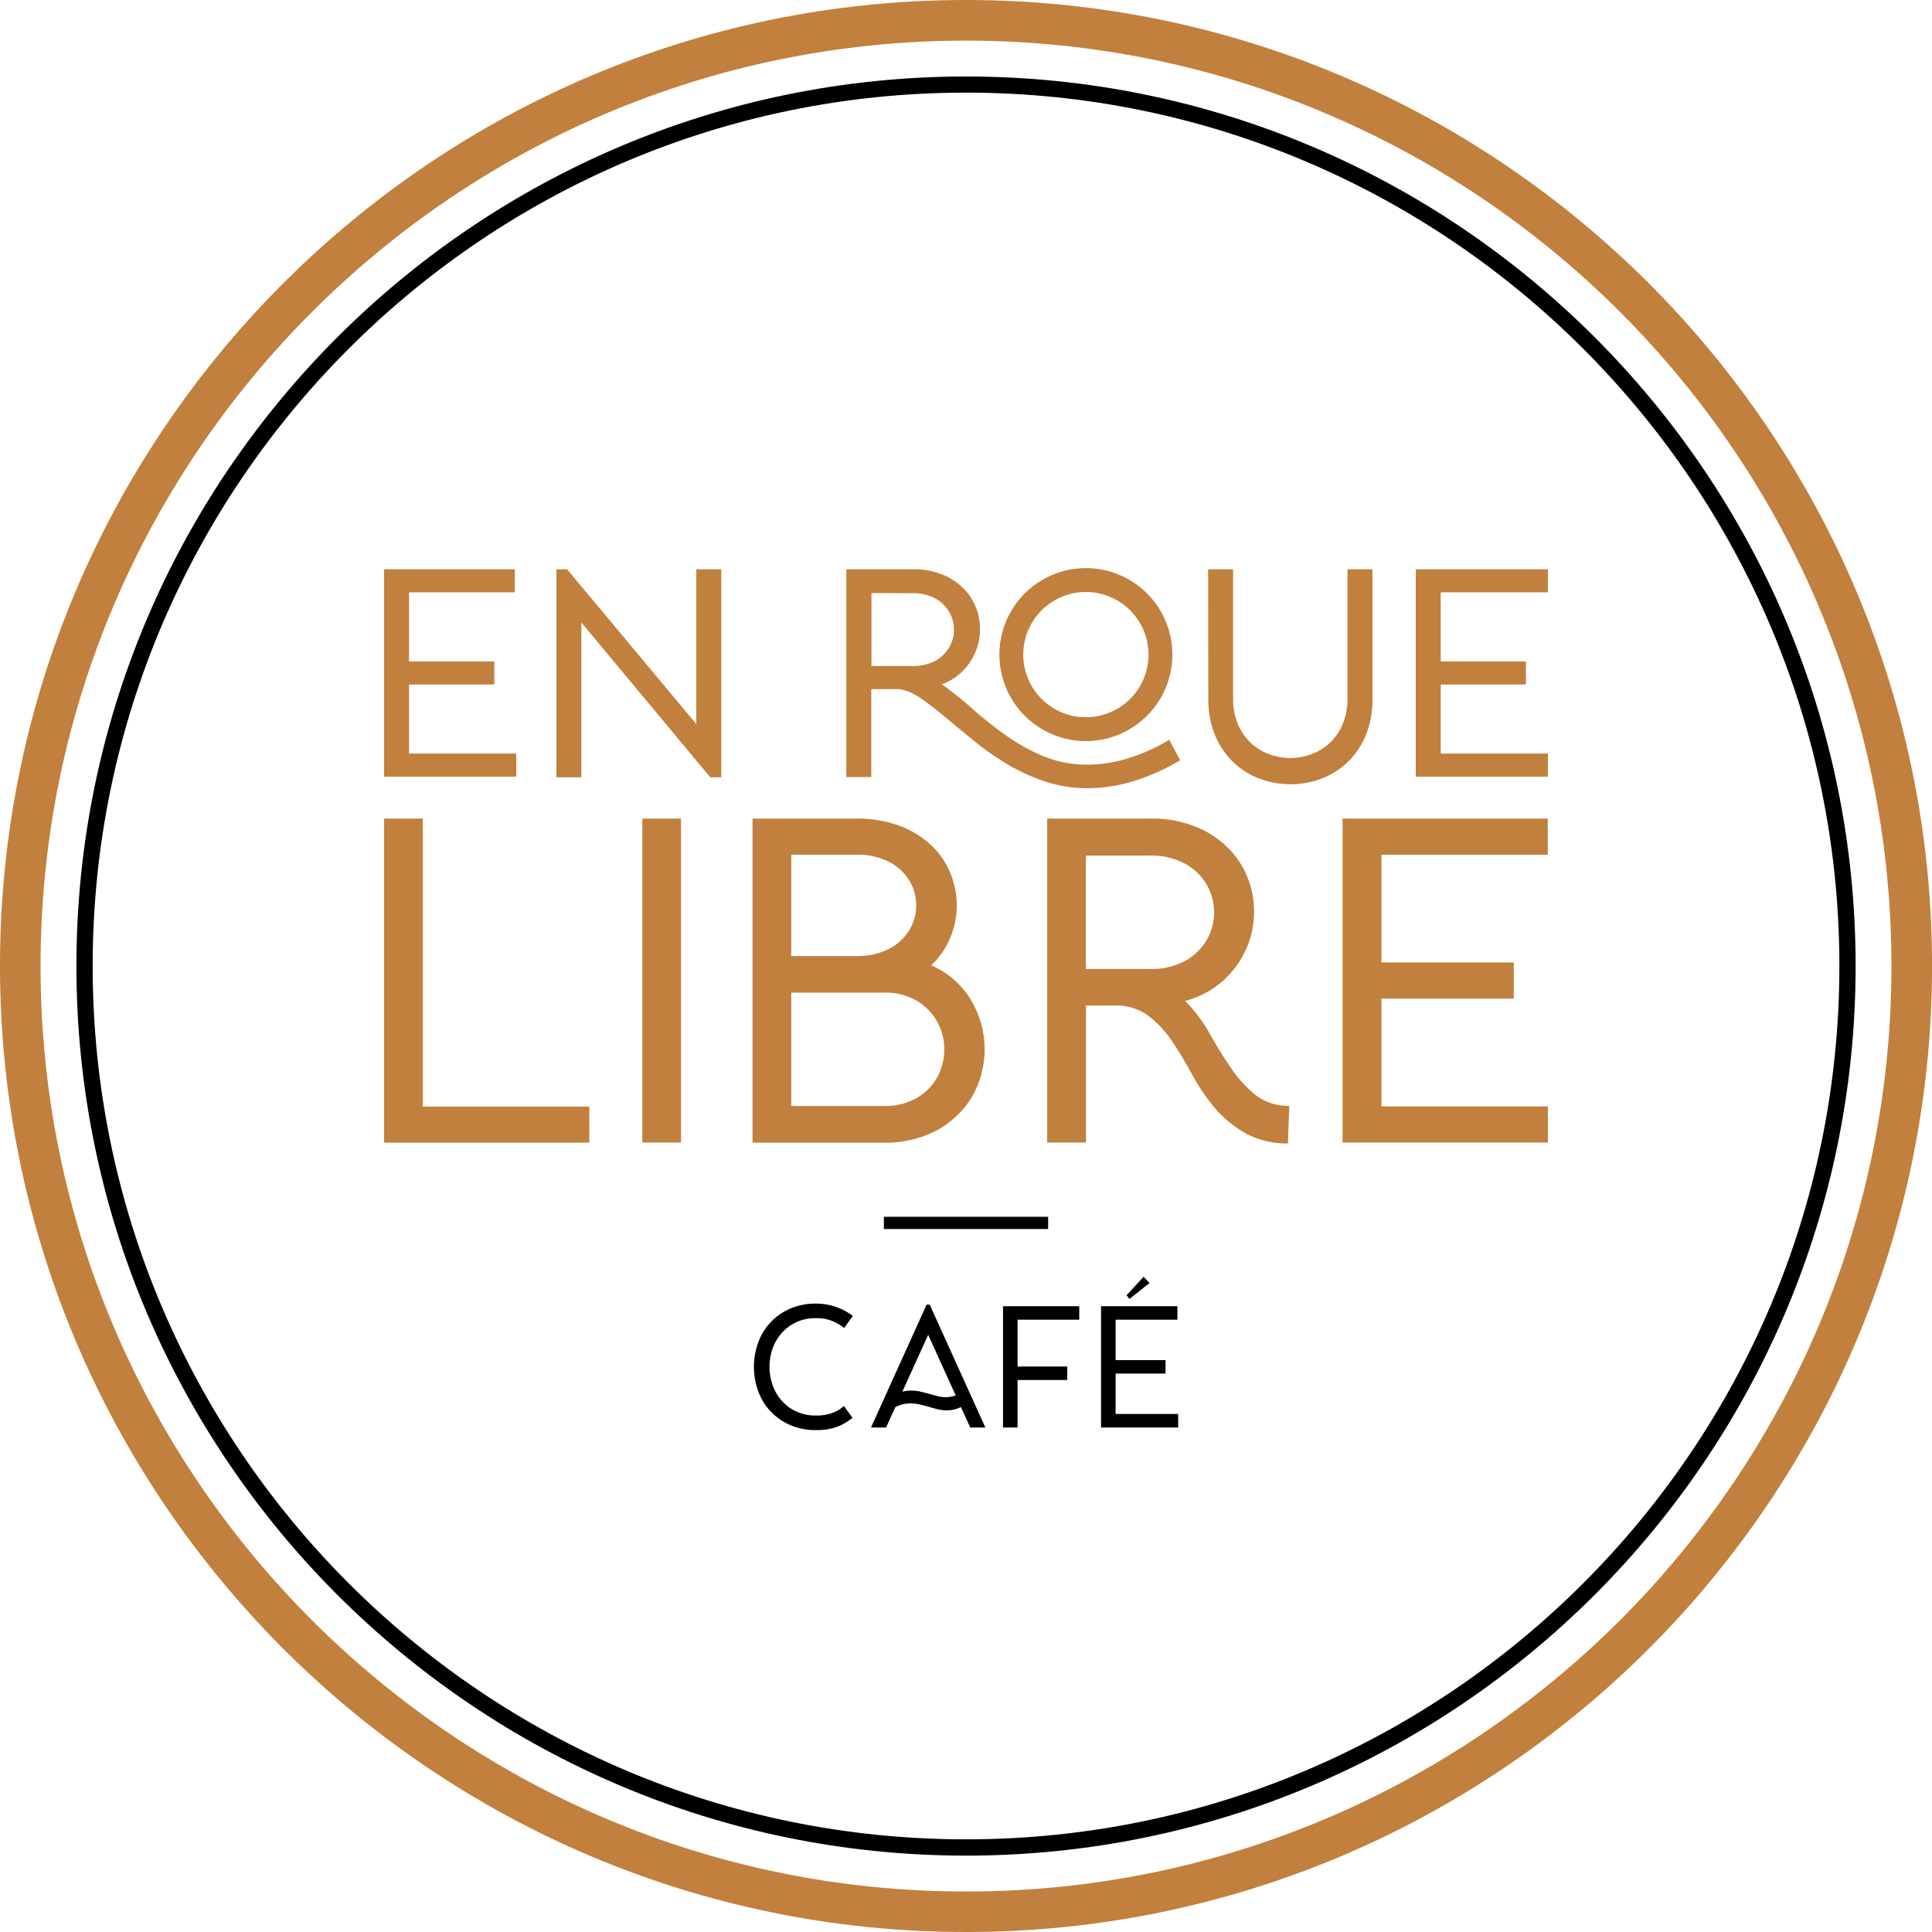 <svg id="Calque_1" data-name="Calque 1" xmlns="http://www.w3.org/2000/svg" viewBox="0 0 503.12 503.12"><defs><style>.cls-1{fill:#c1803d}</style></defs><path d="M420.94 529.31c-127.74 0-231.66-103.93-231.66-231.67S293.2 66 420.94 66s231.67 103.89 231.67 231.64-103.92 231.67-231.67 231.67zm0-459.11c-125.4 0-227.43 102-227.43 227.44s102 227.43 227.43 227.43S648.38 423 648.38 297.64 546.35 70.2 420.94 70.2z" transform="translate(-169.38 -46.08)"/><path class="cls-1" d="M420.94 549.2c-138.71 0-251.56-112.85-251.56-251.56S282.23 46.08 420.94 46.08s251.57 112.85 251.57 251.56S559.66 549.2 420.94 549.2zm0-492.54c-132.87 0-241 108.1-241 241s108.1 241 241 241 241-108.1 241-241-108.12-241-241-241z" transform="translate(-169.38 -46.08)"/><path class="cls-1" d="M269.41 259.25h10.08v75h43.35v9.39h-53.43zm67.24 0h10.08v84.36h-10.08zm55.6 0a31.59 31.59 0 0 1 11.52 1.93 24.6 24.6 0 0 1 8.23 5.12 20.58 20.58 0 0 1 4.92 7.3 22.43 22.43 0 0 1 1.62 8.32 21.67 21.67 0 0 1-1.68 8.3 20.34 20.34 0 0 1-5 7.24 22.12 22.12 0 0 1 10.44 9.16 24.91 24.91 0 0 1 3.49 12.65 25.58 25.58 0 0 1-1.62 8.92 22.51 22.51 0 0 1-4.97 7.81 24.81 24.81 0 0 1-8.22 5.55 29.26 29.26 0 0 1-11.53 2.1h-34.1v-84.4zm-16.82 9.41v26.39h16.82a18 18 0 0 0 8.76-1.93 13.5 13.5 0 0 0 5.22-4.88 12.6 12.6 0 0 0 0-12.78 13.43 13.43 0 0 0-5.22-4.88 18 18 0 0 0-8.76-1.92zm24 65.43a16.54 16.54 0 0 0 8.83-2.17 14.13 14.13 0 0 0 5.28-5.48 15.07 15.07 0 0 0 1.74-7.11 14.56 14.56 0 0 0-7.08-12.59 16.32 16.32 0 0 0-8.77-2.17h-24v29.52zm42.65-74.84h26.65a30 30 0 0 1 14 3 24.57 24.57 0 0 1 9 7.65 23.18 23.18 0 0 1 4 10.31 24 24 0 0 1-1 10.9 24.62 24.62 0 0 1-5.94 9.52 23.63 23.63 0 0 1-10.79 6.11 38.89 38.89 0 0 1 6.36 8.43q2.64 4.71 5.46 8.86a34 34 0 0 0 6.31 7.05 14.1 14.1 0 0 0 9 3l-.36 9.77a22.87 22.87 0 0 1-11.4-2.84 30.25 30.25 0 0 1-7.87-6.68 51.79 51.79 0 0 1-5.76-8.57q-2.46-4.57-5.11-8.49a28.34 28.34 0 0 0-6.06-6.57 14 14 0 0 0-8.47-2.77h-7.92v35.67h-10.1zm10.08 9.64v29.53h16.57a18.35 18.35 0 0 0 9.37-2.17 14.7 14.7 0 0 0 5.58-5.48 14.52 14.52 0 0 0 0-14.22 14.63 14.63 0 0 0-5.58-5.48 18.35 18.35 0 0 0-9.37-2.18zm66.84-9.64h53.44v9.41h-43.31v28.07h34.46v9.4h-34.46v28.09h43.34v9.39H519z" transform="translate(-169.38 -46.08)"/><path d="M230.17 316.87h42.78v3.18h-42.78z"/><path class="cls-1" d="M303.44 194.33v6H275.9v18h22.21v6H275.9v18h27.93v6h-34.42v-54zm13.62 0l33.65 40.31v-40.31h6.5v54.16h-2.87l-33.57-40.31v40.31h-6.5v-54.16zm89.94 0a19.75 19.75 0 0 1 8.82 1.82 16.28 16.28 0 0 1 5.76 4.64 14.72 14.72 0 0 1 2.75 6.27 15.76 15.76 0 0 1-.24 6.77 15.31 15.31 0 0 1-3.21 6.15 14.71 14.71 0 0 1-6.22 4.29 99.91 99.91 0 0 1 8 6.43 106.88 106.88 0 0 0 8.67 6.88 50.47 50.47 0 0 0 9.77 5.42 29.81 29.81 0 0 0 11.57 2.21 36.53 36.53 0 0 0 9.9-1.48 47.66 47.66 0 0 0 11.29-5l2.86 5.34a56.46 56.46 0 0 1-12.72 5.6 41.25 41.25 0 0 1-11.26 1.67 35 35 0 0 1-11.41-1.82 51.33 51.33 0 0 1-9.86-4.56 74.89 74.89 0 0 1-8.51-6q-3.94-3.21-7.35-6.07c-2.27-1.91-4.39-3.55-6.38-4.91a13.5 13.5 0 0 0-5.61-2.44h-7.35v22.9h-6.49v-54.11zm-10.68 6.19v19H407a12 12 0 0 0 6-1.39 9.59 9.59 0 0 0 3.6-3.52 9.28 9.28 0 0 0 0-9.13 9.45 9.45 0 0 0-3.6-3.52 11.85 11.85 0 0 0-6-1.4zm87.68-6.19h6.5v33.58a17 17 0 0 0 1.27 6.81 14.31 14.31 0 0 0 3.37 4.87 13.85 13.85 0 0 0 4.8 2.9 16.29 16.29 0 0 0 5.49 1 16 16 0 0 0 5.45-1 14.05 14.05 0 0 0 4.76-2.9 14.29 14.29 0 0 0 3.36-4.87 17 17 0 0 0 1.28-6.81v-33.58h6.5v33.58a24.64 24.64 0 0 1-1.78 9.79 20.77 20.77 0 0 1-4.84 7 19.77 19.77 0 0 1-6.84 4.22 22.79 22.79 0 0 1-7.85 1.39 23.06 23.06 0 0 1-7.89-1.39 19.7 19.7 0 0 1-6.89-4.22 20.75 20.75 0 0 1-4.83-7 24.64 24.64 0 0 1-1.82-9.79zm54.06 0h34.42v6h-27.92v18h22.2v6h-22.2v18h27.92v6h-34.42z" transform="translate(-169.38 -46.08)"/><path class="cls-1" d="M452.16 239.07a22.52 22.52 0 1 1 22.52-22.52 22.54 22.54 0 0 1-22.52 22.52zm0-38.83a16.31 16.31 0 1 0 16.31 16.31 16.33 16.33 0 0 0-16.31-16.31z" transform="translate(-169.38 -46.08)"/><path d="M382 418.49a16.62 16.62 0 0 1-7.11-1.42 15.49 15.49 0 0 1-5.09-3.72 15.11 15.11 0 0 1-3.07-5.28 18.42 18.42 0 0 1 0-12.09 15.2 15.2 0 0 1 3.07-5.28 15.49 15.49 0 0 1 5.09-3.72 16.62 16.62 0 0 1 7.11-1.42 15.37 15.37 0 0 1 5 .83 16.11 16.11 0 0 1 4.47 2.37l-2.26 3.16a11.77 11.77 0 0 0-3-1.78 10.24 10.24 0 0 0-4.13-.79 11.79 11.79 0 0 0-6.83 1.87 12.07 12.07 0 0 0-4.11 4.69 14.33 14.33 0 0 0 0 12.23 12.07 12.07 0 0 0 4.11 4.69 11.79 11.79 0 0 0 6.75 1.87 11.54 11.54 0 0 0 4.58-.85 8.19 8.19 0 0 0 1.49-.79 11.56 11.56 0 0 0 1.06-.84l2.26 3.07a14.64 14.64 0 0 1-4.13 2.39 15.34 15.34 0 0 1-5.26.81zm14.2-.67l14.48-32h.81l14.49 32h-3.93l-2.44-5.33a7.6 7.6 0 0 1-1.89.68 9.18 9.18 0 0 1-1.81.18 10.15 10.15 0 0 1-2.39-.29c-.78-.2-1.56-.41-2.34-.64s-1.57-.42-2.35-.61a11.22 11.22 0 0 0-2.39-.27 8.53 8.53 0 0 0-1.92.23 8.62 8.62 0 0 0-2 .77l-2.4 5.28zm8.17-9.34a10.4 10.4 0 0 1 4.71 0c.77.18 1.52.37 2.26.58s1.45.41 2.16.59a8.88 8.88 0 0 0 2.19.27 7.87 7.87 0 0 0 2.57-.45l-7.17-15.79zm26.21 9.34v-31.58h19.85v3.51h-16.06v12.19h12.94v3.51h-12.94v12.37zM476 386.24v3.51h-16.1v10.52h13v3.51h-13v10.52h16.29v3.52h-20.08v-31.58zm-13.26-2.85l4.46-4.82 1.54 1.62-5.23 4.15z" transform="translate(-169.38 -46.08)"/></svg>